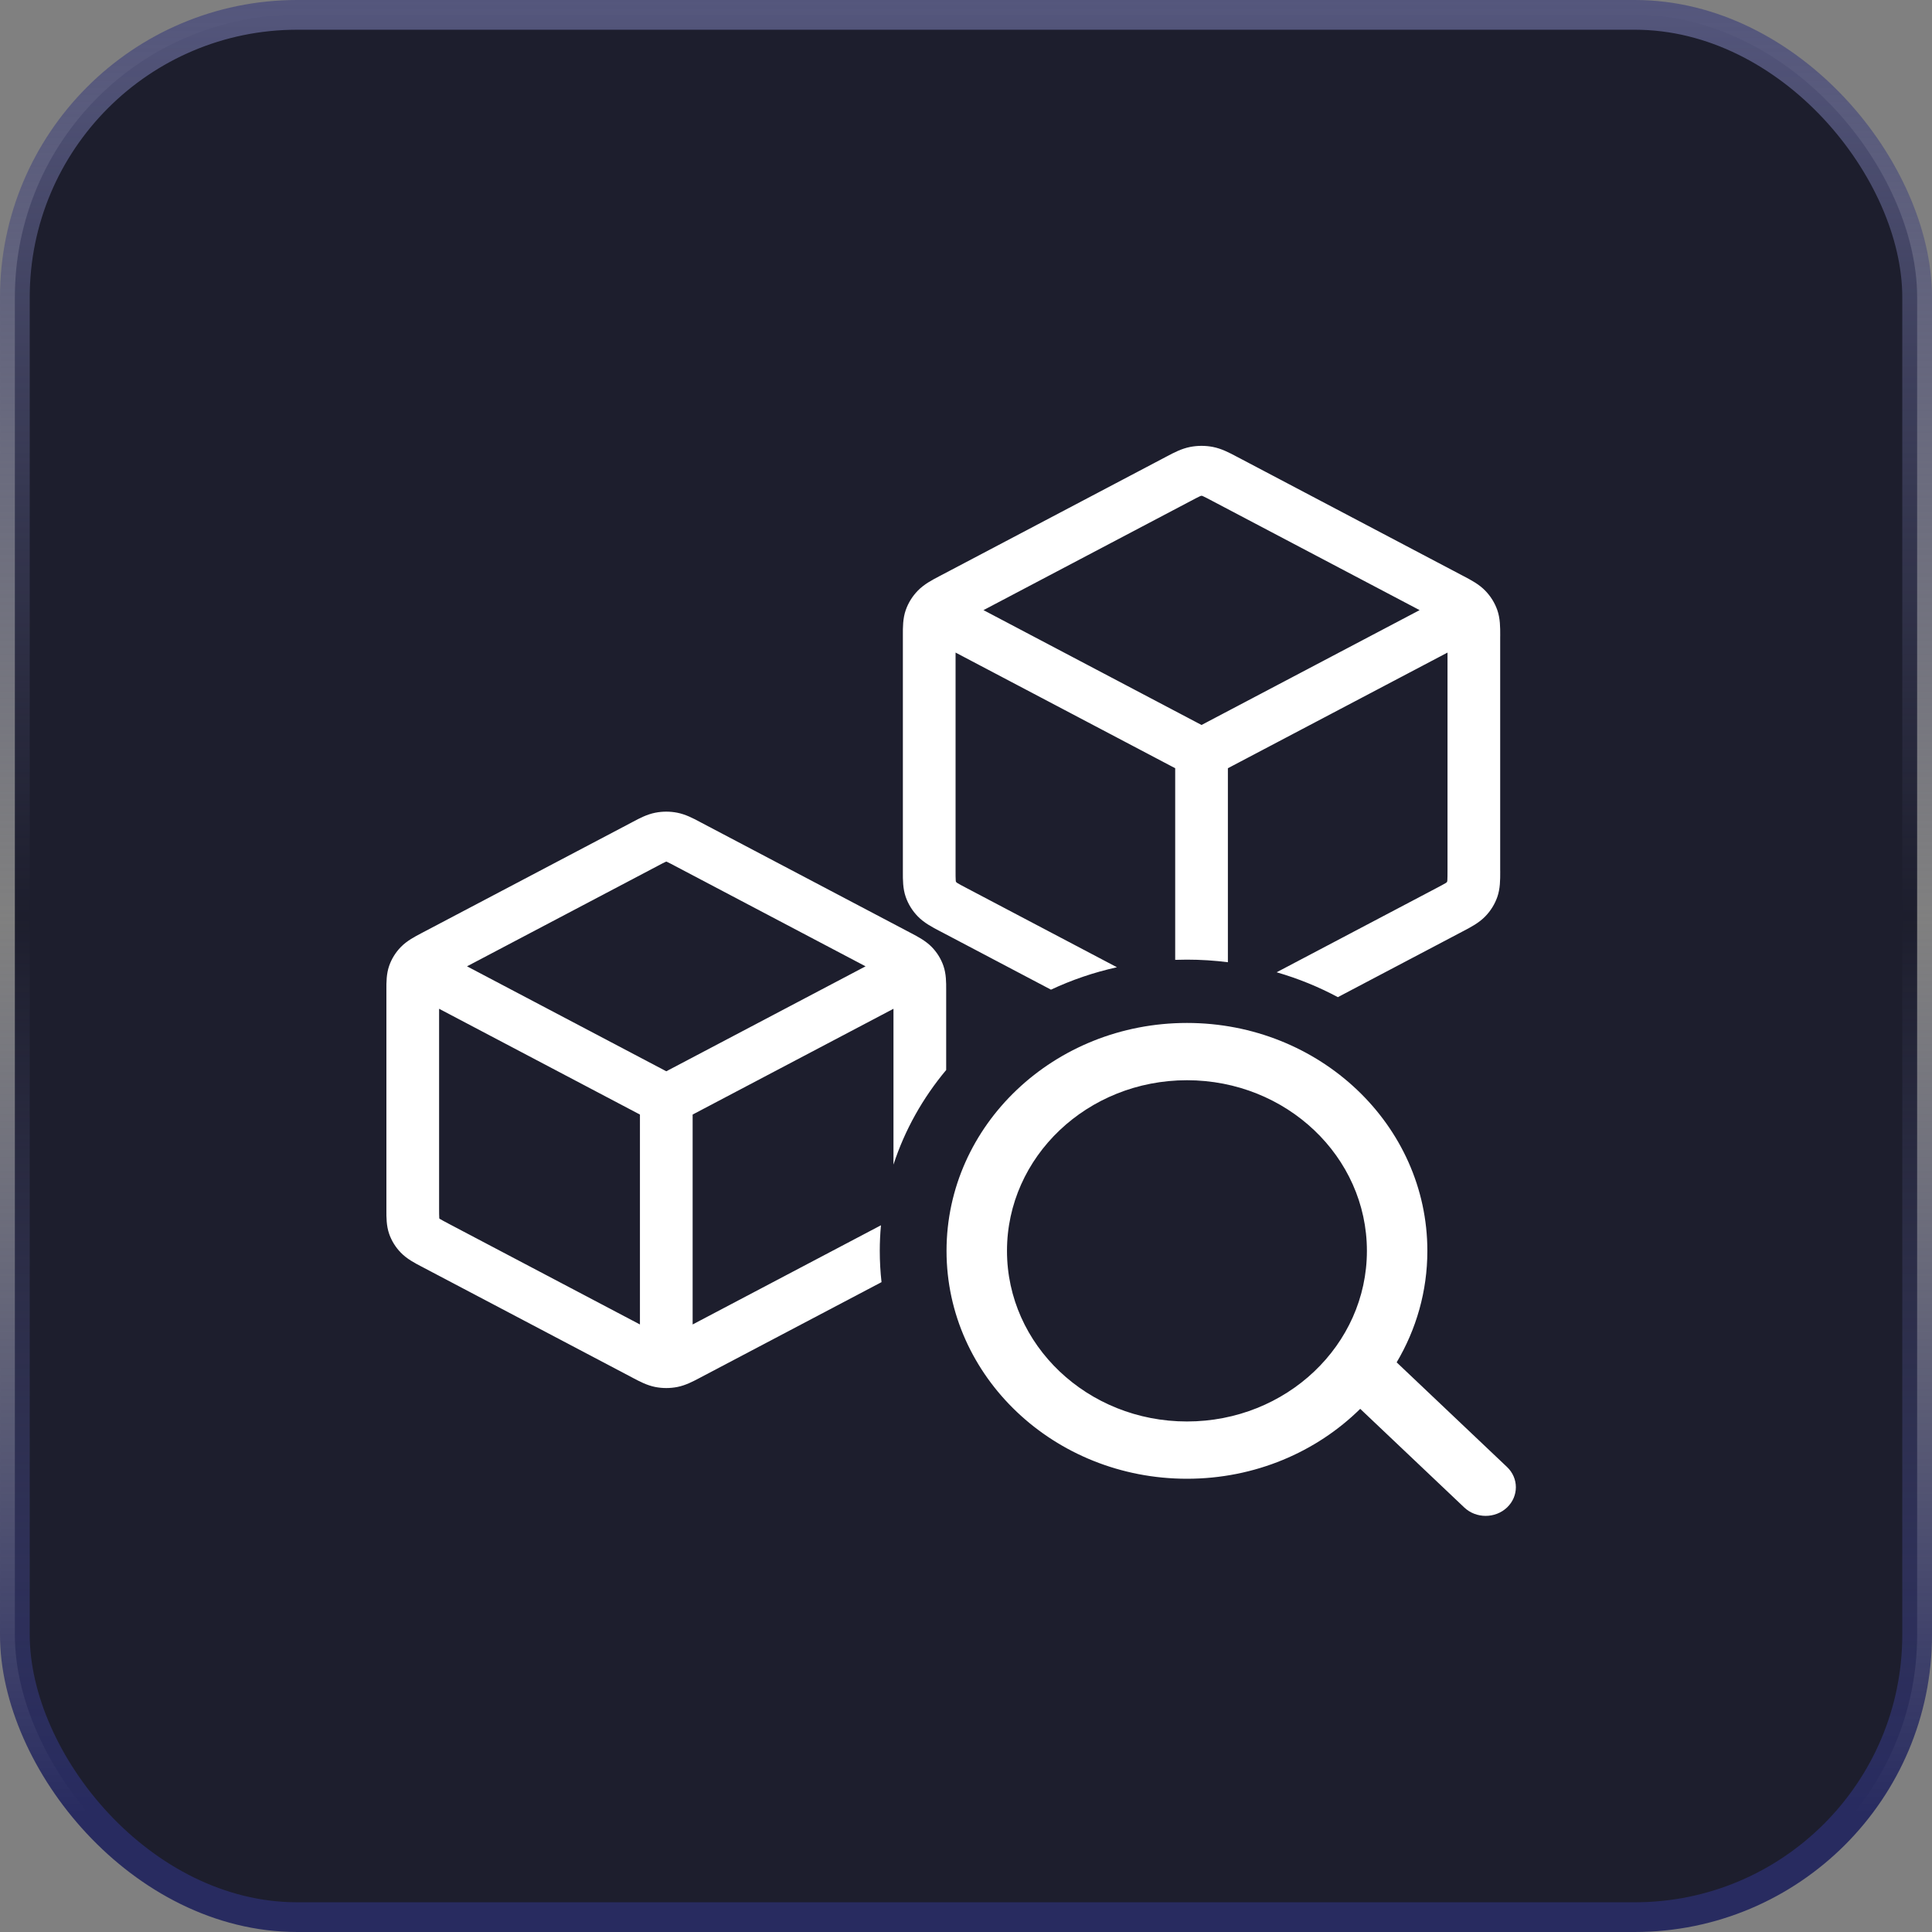 <?xml version="1.0" encoding="UTF-8"?> <svg xmlns="http://www.w3.org/2000/svg" width="65" height="65" viewBox="0 0 65 65" fill="none"><rect x="0" y="0" width="65" height="65" fill="#808080" stroke="none"/><rect x="0.5" y="0.5" width="64" height="64" rx="9.5" fill="#1D1E2D"></rect><rect x="0.5" y="0.5" width="64" height="64" rx="9.5" stroke="url(#paint0_linear_312_131)"></rect><path fill-rule="evenodd" clip-rule="evenodd" d="M40.808 15.037C40.555 14.988 40.294 14.988 40.041 15.037C39.749 15.094 39.487 15.232 39.262 15.352L39.203 15.383L31.67 19.351L31.607 19.384C31.368 19.509 31.092 19.653 30.88 19.871C30.696 20.06 30.557 20.284 30.472 20.528C30.374 20.809 30.375 21.109 30.376 21.367L30.376 21.435V29.269L30.376 29.337C30.375 29.595 30.374 29.895 30.472 30.176C30.557 30.42 30.696 30.644 30.88 30.833C31.092 31.051 31.368 31.195 31.607 31.32L31.67 31.353L35.359 33.296C36.057 32.969 36.801 32.714 37.578 32.542L32.531 29.884C32.369 29.799 32.282 29.753 32.22 29.715C32.197 29.701 32.185 29.693 32.179 29.688C32.17 29.678 32.163 29.667 32.158 29.655C32.157 29.648 32.155 29.634 32.154 29.609C32.149 29.539 32.149 29.444 32.149 29.269V21.955L39.538 25.846L39.538 32.293C39.669 32.289 39.801 32.286 39.934 32.286C40.4 32.286 40.86 32.316 41.311 32.373L41.311 25.846L48.7 21.955V29.269C48.7 29.444 48.699 29.539 48.695 29.609C48.693 29.634 48.691 29.648 48.69 29.655C48.685 29.667 48.678 29.678 48.67 29.688C48.667 29.691 48.662 29.694 48.655 29.698C48.648 29.703 48.64 29.708 48.629 29.715C48.566 29.753 48.479 29.799 48.318 29.884L42.951 32.711C43.674 32.92 44.364 33.202 45.011 33.548L49.179 31.353L49.242 31.32C49.48 31.195 49.757 31.051 49.968 30.833C50.152 30.644 50.291 30.42 50.376 30.176C50.474 29.895 50.473 29.595 50.473 29.337L50.472 29.269V21.435L50.473 21.367C50.473 21.109 50.474 20.809 50.376 20.528C50.291 20.284 50.152 20.06 49.968 19.871C49.757 19.653 49.48 19.509 49.242 19.384L49.179 19.351L41.646 15.383L41.586 15.352C41.361 15.232 41.099 15.094 40.808 15.037ZM40.362 16.7C40.385 16.69 40.398 16.685 40.405 16.682C40.418 16.68 40.431 16.68 40.444 16.682C40.45 16.685 40.464 16.69 40.486 16.7C40.549 16.729 40.632 16.772 40.785 16.853L47.761 20.527L40.424 24.391L33.088 20.527L40.064 16.853C40.217 16.772 40.299 16.729 40.362 16.7Z" fill="white"></path><path fill-rule="evenodd" clip-rule="evenodd" d="M31.833 33.357V35.999C31.049 36.936 30.442 38.012 30.06 39.182V33.939L23.303 37.498L23.303 44.56L29.639 41.223C29.613 41.507 29.599 41.794 29.599 42.083C29.599 42.439 29.619 42.79 29.658 43.136L23.584 46.335L23.528 46.365C23.319 46.475 23.067 46.609 22.786 46.664C22.542 46.711 22.291 46.711 22.047 46.664C21.766 46.609 21.514 46.475 21.306 46.365L21.25 46.335L14.236 42.641L14.177 42.61C13.957 42.495 13.69 42.356 13.486 42.145C13.309 41.963 13.175 41.748 13.093 41.513C12.998 41.241 12.999 40.953 13 40.714L13 40.65V33.357L13 33.292C12.999 33.054 12.998 32.765 13.093 32.494C13.175 32.259 13.309 32.043 13.486 31.861C13.69 31.651 13.957 31.512 14.177 31.396L14.236 31.365L21.25 27.672L21.306 27.642C21.514 27.531 21.766 27.398 22.047 27.343C22.291 27.295 22.542 27.295 22.786 27.343C23.067 27.398 23.319 27.531 23.528 27.642L23.584 27.672L30.597 31.365L30.656 31.396C30.877 31.512 31.143 31.651 31.348 31.861C31.525 32.043 31.659 32.259 31.74 32.494C31.835 32.765 31.834 33.054 31.833 33.292L31.833 33.357ZM22.386 29C22.398 28.994 22.408 28.991 22.414 28.988H22.42C22.426 28.991 22.435 28.994 22.448 29C22.505 29.026 22.58 29.065 22.723 29.141L29.121 32.511L22.417 36.042L15.712 32.511L22.111 29.141C22.254 29.065 22.329 29.026 22.386 29ZM14.773 33.939L21.53 37.498L21.53 44.56L15.097 41.172C14.946 41.092 14.867 41.05 14.811 41.016C14.798 41.008 14.789 41.003 14.783 40.999L14.78 40.994C14.78 40.987 14.778 40.977 14.778 40.963C14.774 40.9 14.773 40.814 14.773 40.65V33.939Z" fill="white"></path><path fill-rule="evenodd" clip-rule="evenodd" d="M39.934 49.751C42.224 49.751 44.292 48.849 45.763 47.399L49.264 50.718C49.661 51.094 50.305 51.094 50.702 50.718C51.099 50.341 51.099 49.731 50.702 49.355L46.989 45.835C47.647 44.726 48.022 43.446 48.022 42.084C48.022 37.849 44.401 34.416 39.934 34.416C35.466 34.416 31.845 37.849 31.845 42.084C31.845 46.318 35.466 49.751 39.934 49.751ZM39.934 47.824C43.278 47.824 45.988 45.254 45.988 42.084C45.988 38.913 43.278 36.343 39.934 36.343C36.589 36.343 33.879 38.913 33.879 42.084C33.879 45.254 36.589 47.824 39.934 47.824Z" fill="white"></path><defs><linearGradient id="paint0_linear_312_131" x1="32.5" y1="0" x2="32.5" y2="65" gradientUnits="userSpaceOnUse"><stop stop-color="#54567C"></stop><stop offset="0.474" stop-color="#54567C" stop-opacity="0"></stop><stop offset="0.938" stop-color="#282B60"></stop></linearGradient></defs></svg> 